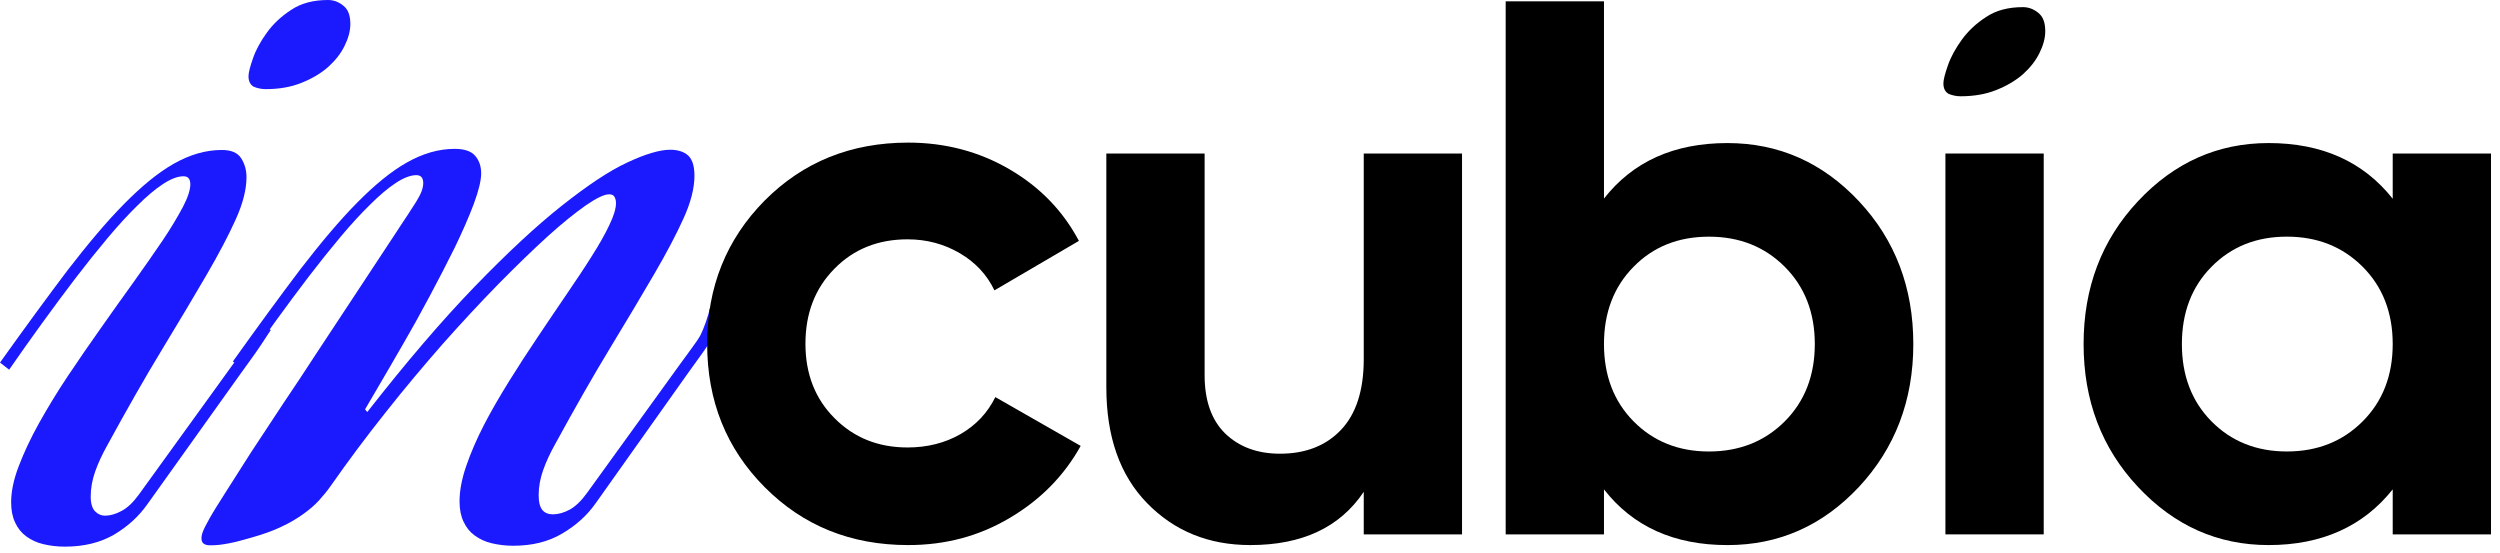 <svg width="208" height="46" viewBox="0 0 208 46" fill="none" xmlns="http://www.w3.org/2000/svg">
<path d="M5.396 45.481C4.765 45.481 4.172 45.407 3.616 45.277C3.06 45.147 2.596 44.925 2.188 44.628C1.78 44.331 1.483 43.961 1.261 43.478C1.038 43.015 0.927 42.459 0.927 41.791C0.927 40.901 1.131 39.9 1.558 38.788C1.984 37.675 2.54 36.47 3.245 35.209C3.95 33.949 4.747 32.632 5.637 31.297C6.527 29.962 7.454 28.627 8.381 27.311C9.308 25.994 10.217 24.715 11.126 23.454C12.016 22.212 12.813 21.062 13.518 20.024C14.222 18.986 14.778 18.04 15.205 17.243C15.631 16.427 15.835 15.797 15.835 15.333C15.835 14.888 15.65 14.666 15.261 14.666C14.778 14.666 14.204 14.888 13.555 15.315C12.906 15.741 12.182 16.353 11.422 17.113C10.643 17.873 9.828 18.763 8.956 19.802C8.085 20.84 7.195 21.953 6.286 23.139C5.377 24.326 4.45 25.587 3.505 26.884C2.559 28.182 1.65 29.48 0.76 30.759L0 30.166C2.077 27.255 3.95 24.697 5.618 22.49C7.306 20.302 8.863 18.448 10.328 16.965C11.793 15.482 13.165 14.351 14.482 13.609C15.798 12.867 17.115 12.478 18.45 12.478C19.229 12.478 19.767 12.701 20.063 13.164C20.36 13.628 20.508 14.147 20.508 14.74C20.508 15.76 20.212 16.928 19.618 18.244C19.025 19.561 18.209 21.118 17.171 22.898C16.132 24.678 14.908 26.736 13.499 29.054C12.09 31.371 10.569 34.041 8.919 37.063C8.493 37.824 8.159 38.547 7.918 39.233C7.677 39.919 7.547 40.605 7.547 41.309C7.547 41.903 7.677 42.31 7.918 42.551C8.159 42.792 8.437 42.904 8.734 42.904C9.16 42.904 9.624 42.774 10.106 42.514C10.606 42.255 11.088 41.791 11.571 41.124L19.488 30.166C19.729 29.851 19.97 29.499 20.249 29.128C20.527 28.738 20.768 28.405 21.009 28.09C21.287 27.7 21.565 27.348 21.825 26.977L22.529 27.459C22.251 27.886 21.973 28.294 21.713 28.701C21.472 29.054 21.213 29.443 20.898 29.869C20.582 30.296 20.286 30.722 19.989 31.13L12.257 41.958C11.552 42.959 10.643 43.794 9.494 44.48C8.344 45.147 6.972 45.481 5.396 45.481ZM20.675 6.341C20.675 6.044 20.805 5.544 21.046 4.858C21.287 4.153 21.676 3.449 22.195 2.726C22.715 2.002 23.401 1.353 24.235 0.816C25.07 0.26 26.09 0 27.295 0C27.74 0 28.166 0.148 28.556 0.464C28.964 0.779 29.149 1.279 29.149 2.002C29.149 2.577 28.982 3.189 28.667 3.819C28.352 4.468 27.888 5.043 27.295 5.581C26.701 6.1 25.96 6.545 25.07 6.897C24.198 7.25 23.197 7.416 22.103 7.416C21.75 7.416 21.417 7.342 21.102 7.212C20.823 7.046 20.675 6.767 20.675 6.341Z" fill="#1B1AFE"/>
<path d="M42.703 45.406C42.072 45.406 41.479 45.332 40.923 45.202C40.367 45.072 39.903 44.85 39.495 44.553C39.087 44.257 38.79 43.886 38.568 43.404C38.345 42.94 38.234 42.384 38.234 41.717C38.234 40.827 38.419 39.844 38.79 38.769C39.161 37.693 39.643 36.562 40.255 35.376C40.867 34.189 41.572 32.984 42.351 31.723C43.129 30.481 43.927 29.238 44.743 28.033C45.558 26.81 46.356 25.642 47.135 24.492C47.913 23.343 48.618 22.304 49.23 21.322C49.842 20.357 50.342 19.486 50.695 18.726C51.066 17.966 51.251 17.354 51.251 16.89C51.251 16.723 51.214 16.556 51.14 16.408C51.066 16.241 50.917 16.167 50.676 16.167C50.268 16.167 49.619 16.482 48.729 17.094C47.839 17.725 46.764 18.577 45.54 19.69C44.316 20.802 42.962 22.119 41.461 23.639C39.977 25.16 38.438 26.81 36.843 28.608C35.267 30.407 33.673 32.298 32.078 34.319C30.483 36.321 28.963 38.361 27.535 40.4C27.238 40.827 26.904 41.234 26.534 41.642C26.163 42.05 25.718 42.421 25.199 42.792C24.679 43.163 24.086 43.515 23.4 43.83C22.714 44.164 21.917 44.442 21.008 44.702C20.433 44.868 19.97 44.998 19.58 45.091C19.191 45.184 18.876 45.239 18.634 45.276C18.375 45.313 18.171 45.351 17.985 45.351C17.8 45.369 17.633 45.369 17.466 45.369C17.003 45.369 16.762 45.184 16.762 44.794C16.762 44.627 16.799 44.423 16.892 44.201C16.984 43.96 17.17 43.608 17.448 43.107C17.726 42.606 18.152 41.939 18.69 41.086C19.228 40.233 19.951 39.102 20.86 37.675C21.861 36.154 22.77 34.764 23.622 33.484C24.476 32.224 25.347 30.907 26.237 29.535C27.127 28.182 28.11 26.698 29.148 25.122C30.187 23.546 31.429 21.674 32.838 19.523C33.246 18.911 33.58 18.373 33.877 17.947C34.173 17.502 34.414 17.113 34.618 16.797C34.822 16.464 34.971 16.186 35.063 15.945C35.156 15.704 35.212 15.463 35.212 15.24C35.212 14.795 35.026 14.573 34.637 14.573C34.155 14.573 33.58 14.795 32.931 15.222C32.282 15.648 31.559 16.26 30.799 17.02C30.02 17.78 29.204 18.67 28.332 19.708C27.461 20.747 26.571 21.859 25.662 23.046C24.754 24.232 23.826 25.493 22.881 26.791C21.935 28.089 21.026 29.387 20.137 30.666L19.376 30.073C21.453 27.162 23.326 24.603 24.995 22.397C26.682 20.209 28.24 18.355 29.704 16.872C31.169 15.388 32.541 14.257 33.858 13.516C35.175 12.774 36.491 12.385 37.826 12.385C38.623 12.385 39.198 12.57 39.532 12.96C39.866 13.349 40.033 13.831 40.033 14.424C40.033 15.018 39.829 15.852 39.421 16.964C39.013 18.058 38.475 19.264 37.845 20.58C37.196 21.896 36.491 23.25 35.731 24.677C34.971 26.105 34.229 27.44 33.506 28.682C32.783 29.924 32.152 31.037 31.577 32.001C31.003 32.965 30.613 33.651 30.372 34.059L30.557 34.282C33.802 30.128 36.788 26.643 39.495 23.843C42.202 21.043 44.613 18.8 46.745 17.113C48.878 15.425 50.676 14.22 52.197 13.516C53.699 12.811 54.904 12.459 55.757 12.459C56.406 12.459 56.907 12.626 57.259 12.941C57.611 13.275 57.778 13.831 57.778 14.628C57.778 15.648 57.481 16.816 56.888 18.133C56.295 19.449 55.479 21.006 54.44 22.786C53.402 24.566 52.178 26.624 50.769 28.942C49.36 31.259 47.839 33.929 46.189 36.952C45.762 37.712 45.429 38.435 45.188 39.121C44.947 39.807 44.817 40.493 44.817 41.197C44.817 41.791 44.928 42.199 45.132 42.44C45.336 42.681 45.633 42.792 45.985 42.792C46.449 42.792 46.912 42.662 47.394 42.403C47.876 42.143 48.358 41.679 48.84 41.012L56.758 30.054C56.999 29.739 57.24 29.387 57.518 29.016C57.797 28.627 58.112 28.2 58.279 27.885C58.501 27.477 59.02 26.068 59.039 25.66L60.652 26.717C60.374 27.143 59.261 28.182 58.983 28.59C58.742 28.942 58.483 29.331 58.167 29.758C57.852 30.184 57.556 30.61 57.259 31.018L49.564 41.865C48.859 42.866 47.95 43.7 46.782 44.386C45.633 45.072 44.279 45.406 42.703 45.406Z" fill="#1B1AFE"/>
<path d="M75.561 45.35C70.777 45.35 66.809 43.737 63.62 40.529C60.431 37.322 58.836 33.354 58.836 28.608C58.836 23.88 60.431 19.912 63.62 16.686C66.809 13.478 70.796 11.865 75.561 11.865C78.639 11.865 81.458 12.607 83.998 14.09C86.539 15.573 88.448 17.557 89.765 20.042L82.737 24.158C82.107 22.841 81.143 21.822 79.845 21.061C78.547 20.301 77.1 19.912 75.506 19.912C73.058 19.912 71.019 20.728 69.424 22.359C67.811 23.991 67.013 26.068 67.013 28.608C67.013 31.092 67.811 33.169 69.424 34.782C71.037 36.413 73.058 37.229 75.506 37.229C77.156 37.229 78.621 36.858 79.919 36.117C81.198 35.375 82.163 34.355 82.812 33.039L89.913 37.099C88.523 39.602 86.557 41.586 84.017 43.088C81.458 44.609 78.658 45.35 75.561 45.35Z" fill="black"/>
<path d="M113.464 12.773H121.641V44.46H113.464V40.919C111.48 43.885 108.327 45.35 104.025 45.35C100.558 45.35 97.702 44.182 95.44 41.864C93.178 39.547 92.047 36.339 92.047 32.223V12.773H100.224V31.222C100.224 33.335 100.799 34.948 101.93 36.061C103.08 37.173 104.6 37.748 106.492 37.748C108.605 37.748 110.293 37.099 111.554 35.783C112.815 34.466 113.464 32.501 113.464 29.887V12.773Z" fill="black"/>
<path d="M143.723 11.903C147.988 11.903 151.641 13.516 154.664 16.743C157.686 19.969 159.188 23.936 159.188 28.627C159.188 33.318 157.667 37.286 154.664 40.512C151.641 43.738 148.007 45.351 143.723 45.351C139.292 45.351 135.861 43.812 133.451 40.716V44.461H125.273V0.111H133.451V16.52C135.861 13.442 139.273 11.903 143.723 11.903ZM135.917 35.061C137.567 36.73 139.663 37.564 142.184 37.564C144.706 37.564 146.82 36.73 148.489 35.061C150.158 33.392 150.992 31.242 150.992 28.627C150.992 26.013 150.158 23.862 148.489 22.194C146.82 20.525 144.725 19.691 142.184 19.691C139.644 19.691 137.549 20.525 135.917 22.194C134.267 23.862 133.451 26.013 133.451 28.627C133.451 31.242 134.267 33.392 135.917 35.061Z" fill="black"/>
<path d="M161.859 44.46V12.773H170.037V44.46H161.859Z" fill="black"/>
<path d="M199.074 12.774H207.251V44.46H199.074V40.715C196.626 43.793 193.178 45.35 188.746 45.35C184.518 45.35 180.902 43.737 177.88 40.511C174.857 37.285 173.355 33.317 173.355 28.626C173.355 23.935 174.857 19.968 177.88 16.741C180.902 13.515 184.518 11.902 188.746 11.902C193.178 11.902 196.626 13.441 199.074 16.538V12.774ZM183.999 35.06C185.649 36.729 187.745 37.563 190.266 37.563C192.807 37.563 194.902 36.729 196.571 35.06C198.24 33.391 199.074 31.241 199.074 28.626C199.074 26.012 198.24 23.861 196.571 22.193C194.902 20.524 192.807 19.689 190.266 19.689C187.726 19.689 185.649 20.524 183.999 22.193C182.349 23.861 181.533 26.012 181.533 28.626C181.533 31.241 182.349 33.391 183.999 35.06Z" fill="black"/>
<path d="M161.691 6.935C161.691 6.638 161.821 6.138 162.062 5.451C162.303 4.747 162.693 4.042 163.212 3.319C163.731 2.596 164.417 1.947 165.252 1.41C166.086 0.853 167.106 0.594 168.311 0.594C168.756 0.594 169.183 0.742 169.572 1.057C169.98 1.372 170.165 1.873 170.165 2.596C170.165 3.171 169.999 3.783 169.683 4.413C169.368 5.062 168.904 5.637 168.311 6.175C167.718 6.694 166.976 7.139 166.086 7.491C165.214 7.843 164.213 8.01 163.119 8.01C162.767 8.01 162.433 7.936 162.118 7.806C161.84 7.639 161.691 7.361 161.691 6.935Z" fill="black"/>
</svg>
